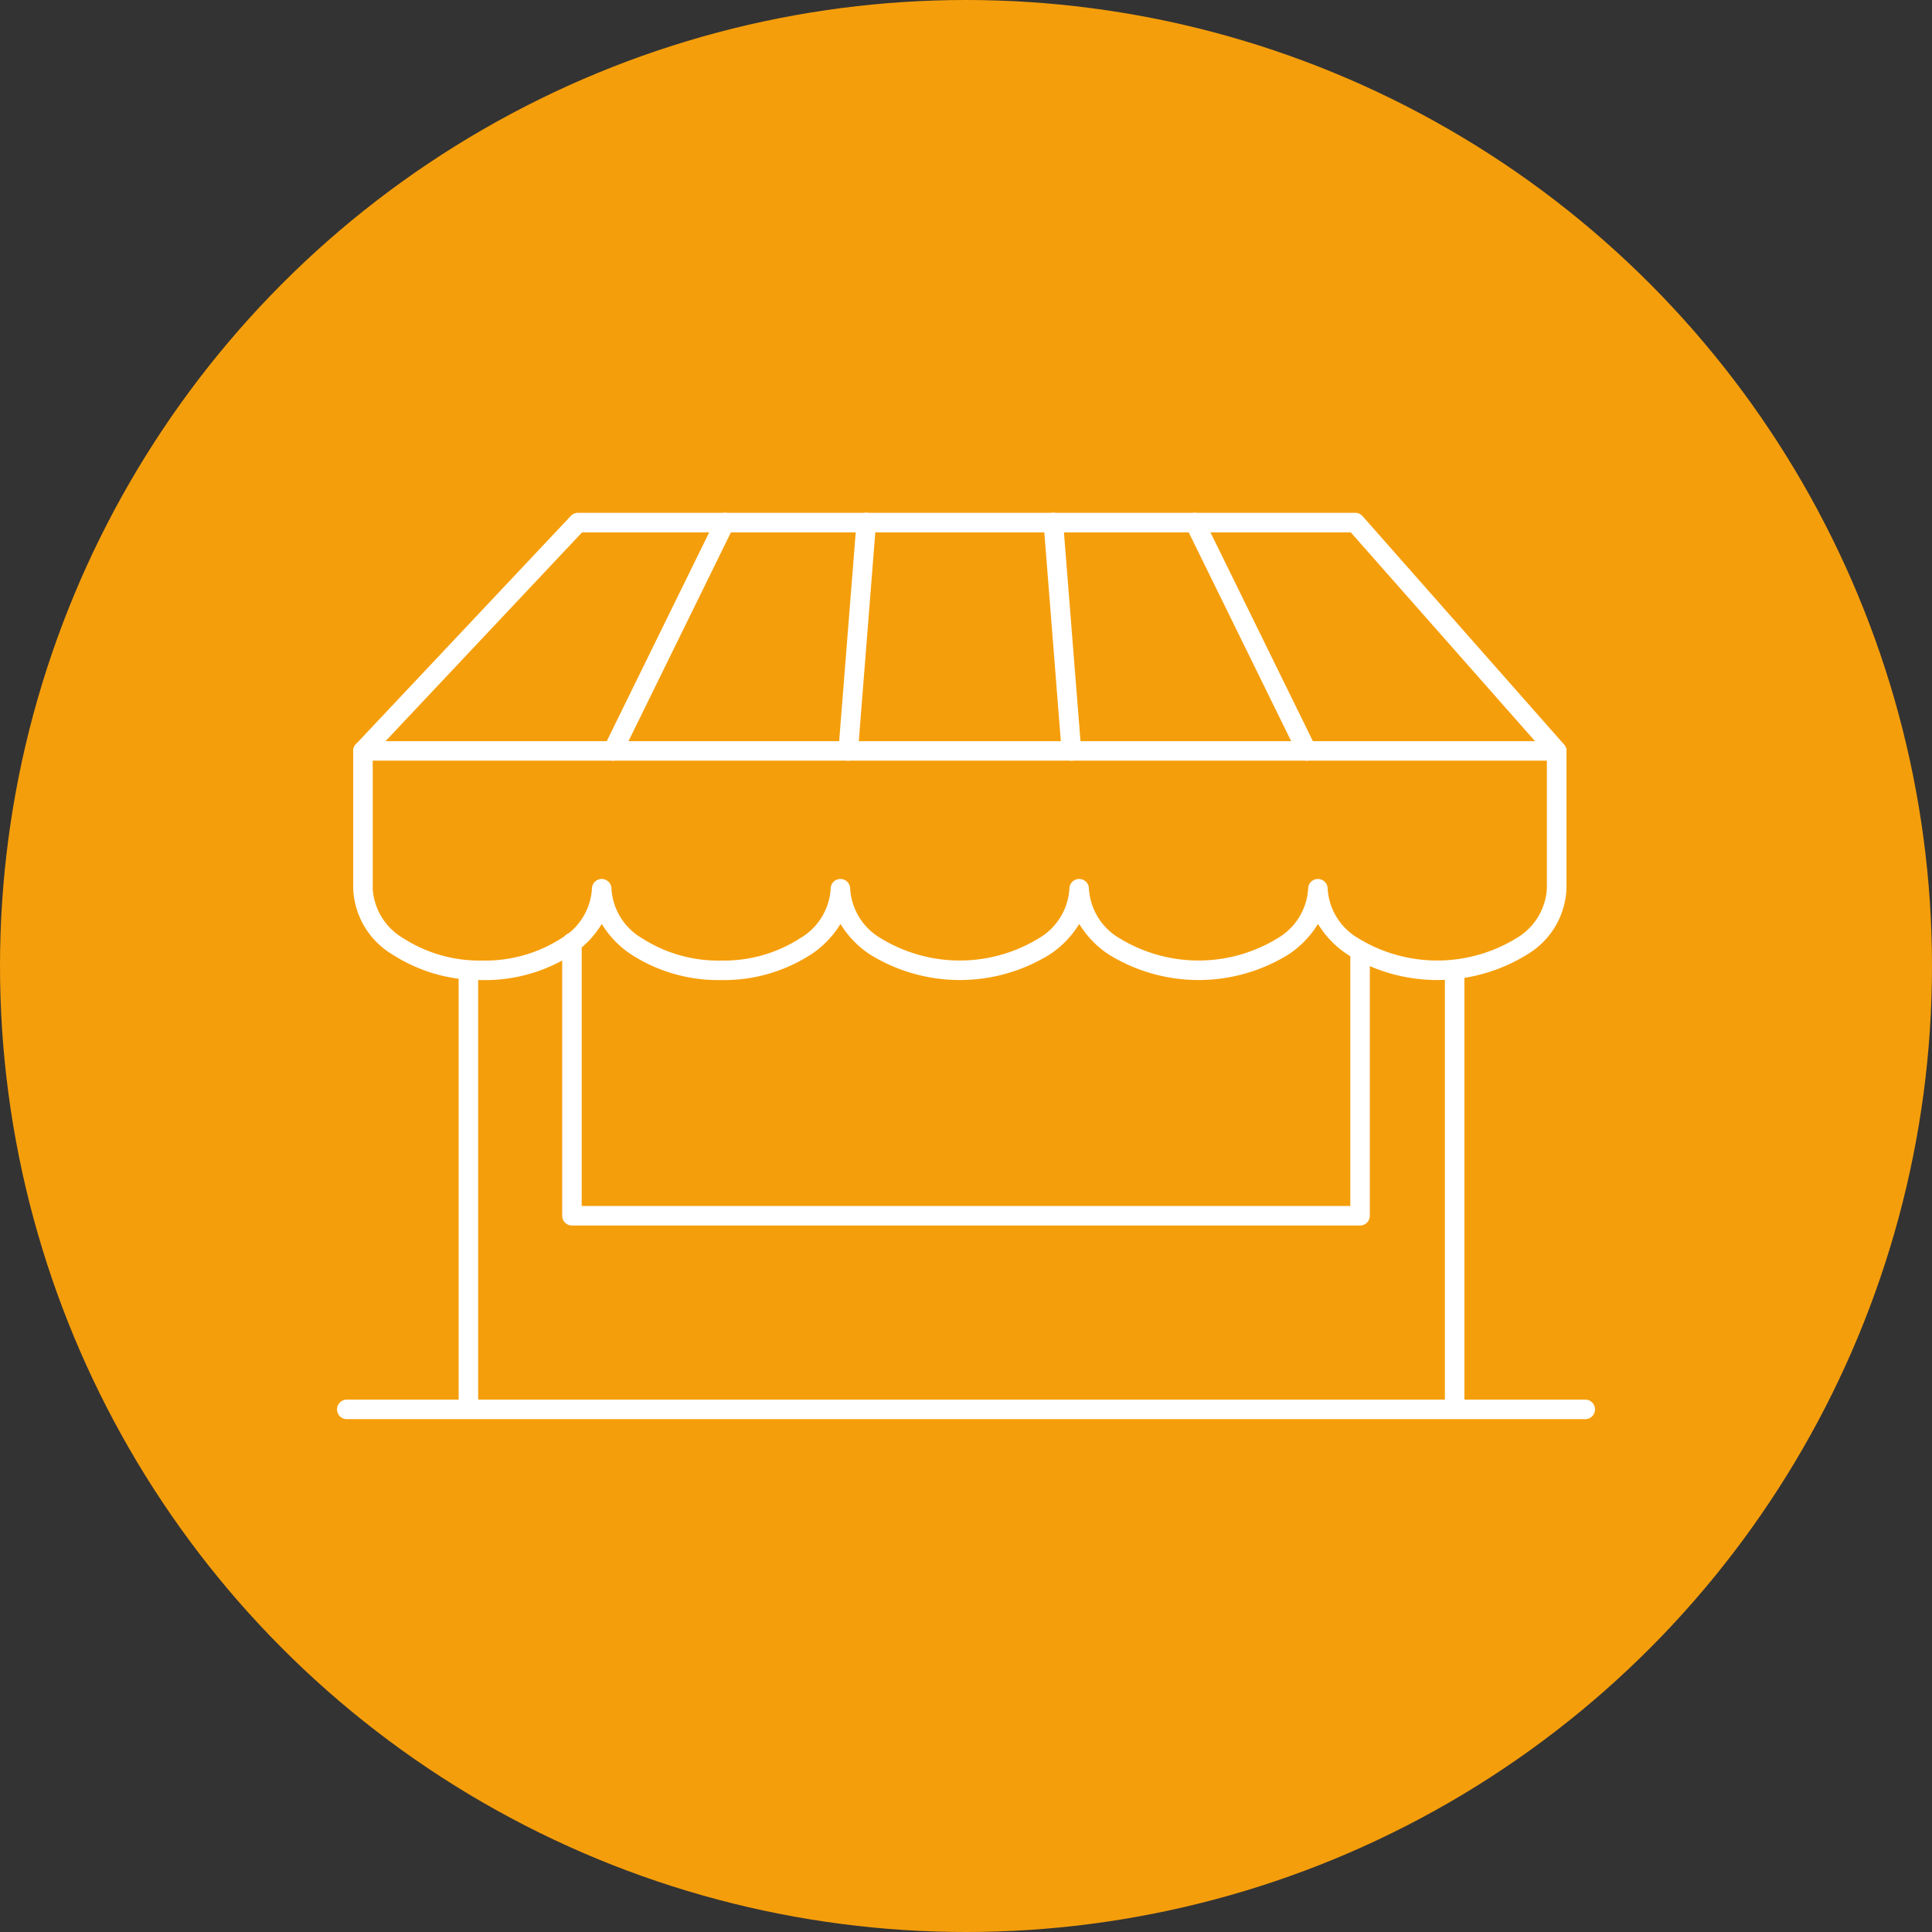 <svg xmlns="http://www.w3.org/2000/svg" width="99" height="99" viewBox="0 0 99 99"><rect x="0" y="0" width="99" height="99" fill="#333333" stroke="none"/><g transform="translate(-544 -1025)"><g transform="translate(0 -366)"><circle cx="49.5" cy="49.5" r="49.5" transform="translate(544 1391)" fill="#f59e0b"/><g transform="translate(-496.594 297.006)"><g transform="translate(1058.364 1120.773)"><path d="M12.865,35.238H52.7a.5.5,0,0,1,.375.169l10.324,11.7a.5.5,0,0,1,.125.331V54.5a4.122,4.122,0,0,1-2.01,3.367,8.752,8.752,0,0,1-9.214,0,4.952,4.952,0,0,1-1.51-1.565,4.952,4.952,0,0,1-1.51,1.565,8.752,8.752,0,0,1-9.214,0,4.952,4.952,0,0,1-1.51-1.565,4.952,4.952,0,0,1-1.51,1.565,8.752,8.752,0,0,1-9.214,0,4.952,4.952,0,0,1-1.51-1.565,4.952,4.952,0,0,1-1.51,1.565A8.228,8.228,0,0,1,20.2,59.18,8.228,8.228,0,0,1,15.6,57.869a4.952,4.952,0,0,1-1.51-1.565,4.952,4.952,0,0,1-1.51,1.565A8.228,8.228,0,0,1,7.97,59.18a8.228,8.228,0,0,1-4.607-1.311A4.122,4.122,0,0,1,1.353,54.5V47.437a.5.5,0,0,1,.136-.343L12.5,35.4A.5.5,0,0,1,12.865,35.238Zm39.605,1H13.081L2.353,47.635V54.5a3.161,3.161,0,0,0,1.574,2.541A7.223,7.223,0,0,0,7.97,58.18a7.223,7.223,0,0,0,4.043-1.137A3.161,3.161,0,0,0,13.586,54.5a.5.5,0,0,1,1,0,3.161,3.161,0,0,0,1.574,2.541A7.223,7.223,0,0,0,20.2,58.18a7.223,7.223,0,0,0,4.043-1.137A3.161,3.161,0,0,0,25.819,54.5a.5.5,0,0,1,1,0,3.161,3.161,0,0,0,1.574,2.541,7.759,7.759,0,0,0,8.086,0A3.161,3.161,0,0,0,38.053,54.5a.5.5,0,0,1,1,0,3.161,3.161,0,0,0,1.574,2.541,7.759,7.759,0,0,0,8.086,0A3.161,3.161,0,0,0,50.286,54.5a.5.5,0,0,1,1,0,3.161,3.161,0,0,0,1.574,2.541,7.759,7.759,0,0,0,8.086,0A3.161,3.161,0,0,0,62.519,54.5V47.626Z" transform="translate(-1.024 -35.738)" fill="#fff"/><path d="M0,12.2a.5.5,0,0,1-.22-.051.5.5,0,0,1-.229-.669L5.291-.22A.5.5,0,0,1,5.96-.449.5.5,0,0,1,6.189.22l-5.74,11.7A.5.5,0,0,1,0,12.2Z" transform="translate(13.633 0)" fill="#fff"/><path d="M0,12.2l-.04,0A.5.5,0,0,1-.5,11.66L.428-.039A.5.5,0,0,1,.966-.5a.5.5,0,0,1,.459.538L.5,11.738A.5.5,0,0,1,0,12.2Z" transform="translate(25.694 0)" fill="#fff"/><path d="M5.741,12.2a.5.5,0,0,1-.449-.28L-.449.22A.5.5,0,0,1-.22-.449.5.5,0,0,1,.449-.22l5.74,11.7a.5.5,0,0,1-.449.72Z" transform="translate(43.454 0)" fill="#fff"/><path d="M.926,12.2a.5.5,0,0,1-.5-.461L-.5.039A.5.5,0,0,1-.039-.5.5.5,0,0,1,.5-.039l.927,11.7a.5.5,0,0,1-.459.538Z" transform="translate(36.206 0)" fill="#fff"/><path d="M61.166.5H0A.5.5,0,0,1-.5,0,.5.5,0,0,1,0-.5H61.166a.5.5,0,0,1,.5.5A.5.5,0,0,1,61.166.5Z" transform="translate(0.829 11.699)" fill="#fff"/><path d="M66.133,98.256H25.748a.5.5,0,0,1-.5-.5v-14a.5.5,0,0,1,1,0v13.5H65.633V84.187a.5.5,0,0,1,1,0V97.756A.5.5,0,0,1,66.133,98.256Z" transform="translate(-14.21 -62.237)" fill="#fff"/><path d="M0,22.986a.5.5,0,0,1-.5-.5V0A.5.5,0,0,1,0-.5.5.5,0,0,1,.5,0V22.486A.5.5,0,0,1,0,22.986Z" transform="translate(56.77 22.942)" fill="#fff"/><path d="M0,22.986a.5.5,0,0,1-.5-.5V0A.5.5,0,0,1,0-.5.5.5,0,0,1,.5,0V22.486A.5.5,0,0,1,0,22.986Z" transform="translate(6.232 22.942)" fill="#fff"/><path d="M63.462.5H0A.5.5,0,0,1-.5,0,.5.5,0,0,1,0-.5H63.462a.5.5,0,0,1,.5.5A.5.5,0,0,1,63.462.5Z" transform="translate(0 45.441)" fill="#fff"/></g></g></g></g></svg>